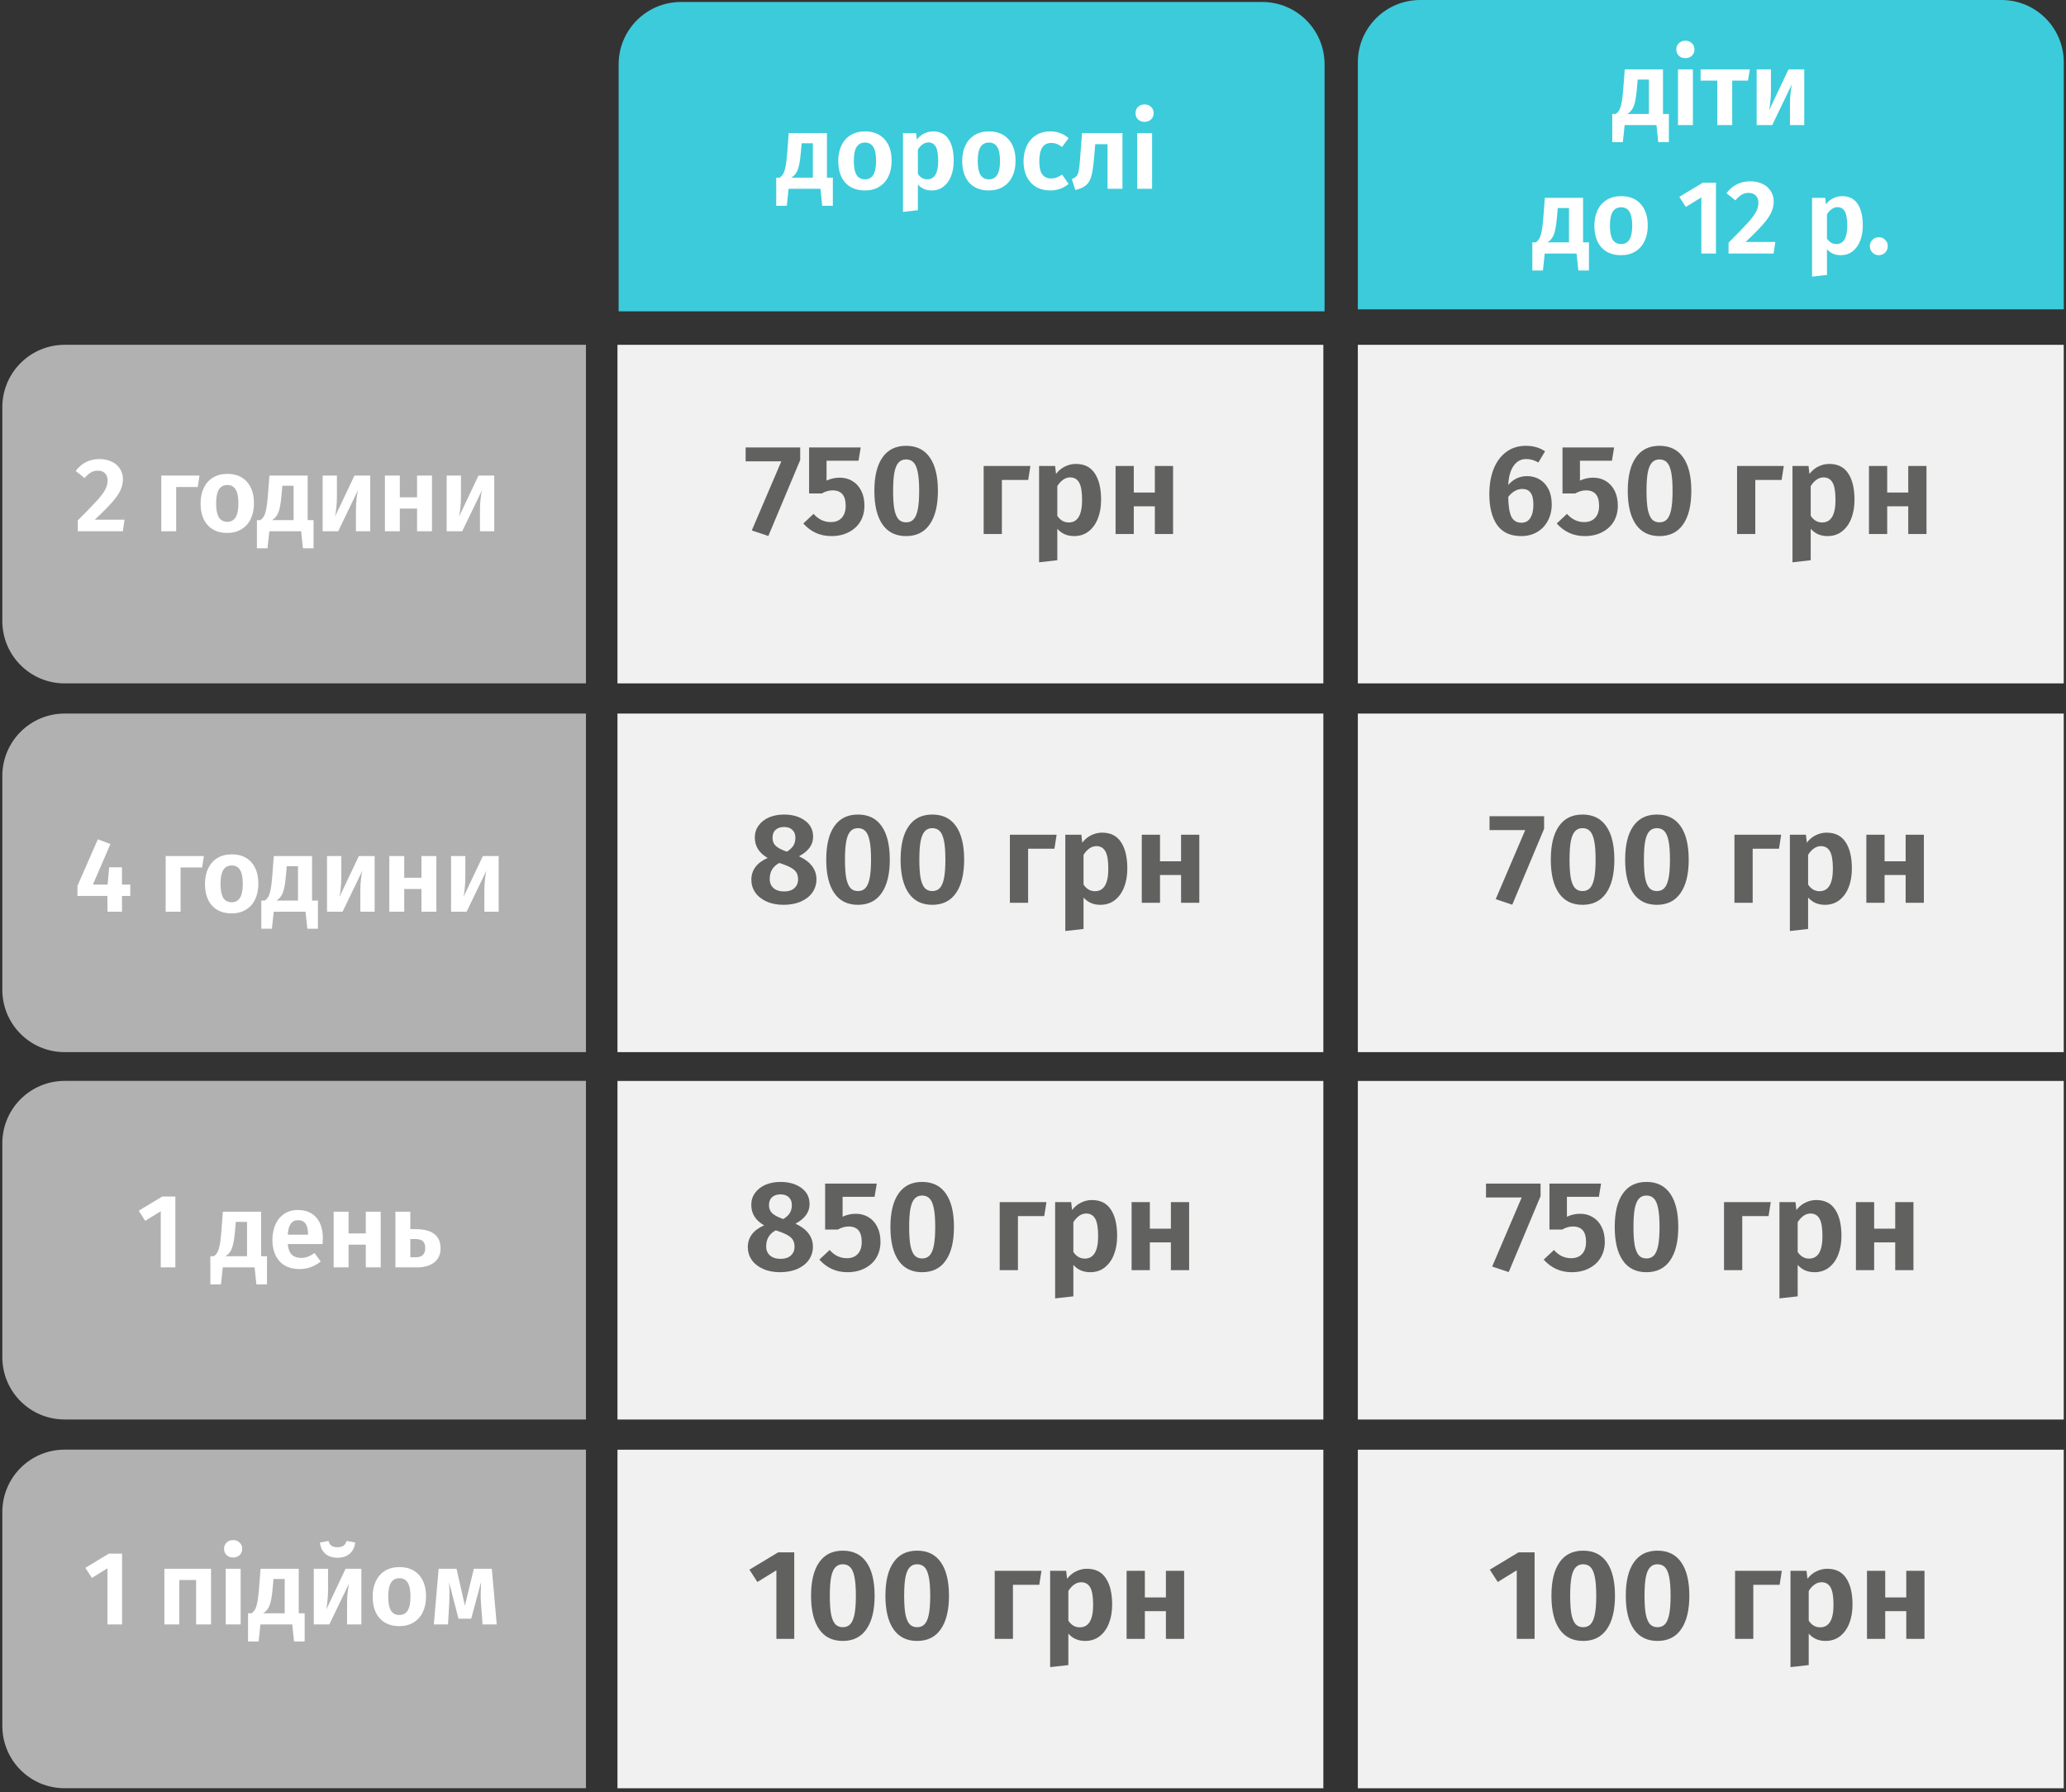 <?xml version="1.0" encoding="UTF-8"?> <svg xmlns="http://www.w3.org/2000/svg" width="354" height="307" viewBox="0 0 354 307" fill="none"><rect x="0" y="0" width="354" height="307" fill="#333333" stroke="none"/><path d="M0.4 106.4V69.75C0.4 63.85 5.18 59.07 11.08 59.07H100.4V117.07H11.07C5.18 117.07 0.4 112.29 0.4 106.4Z" fill="#B1B1B1"></path><path d="M0.4 169.57V132.92C0.4 127.02 5.18 122.24 11.08 122.24H100.4V180.24H11.07C5.18 180.24 0.4 175.46 0.4 169.57Z" fill="#B1B1B1"></path><path d="M226.95 53.34H106V11.02C106 5.12 110.78 0.34 116.68 0.34H216.28C222.18 0.34 226.96 5.12 226.96 11.02V53.34H226.95Z" fill="#3CCBDA"></path><path d="M226.75 59.07H105.8V117.07H226.75V59.07Z" fill="#F1F1F1"></path><path d="M226.75 122.24H105.8V180.24H226.75V122.24Z" fill="#F1F1F1"></path><path d="M17.016 78.643C17.856 78.643 18.582 78.799 19.194 79.111C19.806 79.411 20.268 79.825 20.58 80.353C20.904 80.869 21.066 81.445 21.066 82.081C21.066 82.741 20.922 83.377 20.634 83.989C20.358 84.601 19.878 85.291 19.194 86.059C18.522 86.827 17.538 87.817 16.242 89.029H21.336L21.048 91.009H13.326V89.155C14.838 87.643 15.93 86.515 16.602 85.771C17.274 85.027 17.748 84.397 18.024 83.881C18.3 83.365 18.438 82.837 18.438 82.297C18.438 81.781 18.288 81.373 17.988 81.073C17.688 80.773 17.286 80.623 16.782 80.623C16.338 80.623 15.942 80.725 15.594 80.929C15.246 81.121 14.88 81.445 14.496 81.901L12.966 80.677C13.998 79.321 15.348 78.643 17.016 78.643ZM30.189 91.009H27.633V81.469H34.185L33.879 83.431H30.189V91.009ZM38.959 81.181C40.388 81.181 41.504 81.631 42.307 82.531C43.111 83.419 43.514 84.655 43.514 86.239C43.514 87.247 43.328 88.135 42.956 88.903C42.596 89.659 42.068 90.247 41.371 90.667C40.688 91.087 39.877 91.297 38.941 91.297C37.514 91.297 36.392 90.853 35.575 89.965C34.772 89.065 34.37 87.823 34.37 86.239C34.37 85.231 34.55 84.349 34.91 83.593C35.282 82.825 35.809 82.231 36.493 81.811C37.19 81.391 38.011 81.181 38.959 81.181ZM38.959 83.089C38.312 83.089 37.825 83.347 37.502 83.863C37.19 84.367 37.033 85.159 37.033 86.239C37.033 87.319 37.19 88.117 37.502 88.633C37.825 89.137 38.306 89.389 38.941 89.389C39.578 89.389 40.051 89.137 40.364 88.633C40.688 88.117 40.849 87.319 40.849 86.239C40.849 85.159 40.694 84.367 40.382 83.863C40.069 83.347 39.596 83.089 38.959 83.089ZM53.724 89.101V93.925H51.906L51.599 91.009H46.145L45.84 93.925H44.022V89.101H44.633C44.861 88.933 45.047 88.729 45.191 88.489C45.347 88.249 45.486 87.841 45.605 87.265C45.725 86.689 45.828 85.861 45.911 84.781L46.163 81.469H52.715V89.101H53.724ZM50.303 83.215H48.377L48.27 84.529C48.185 85.537 48.078 86.335 47.946 86.923C47.825 87.499 47.657 87.955 47.441 88.291C47.237 88.615 46.956 88.885 46.596 89.101H50.303V83.215ZM63.437 91.009H60.989V87.391C60.989 86.707 61.025 86.059 61.097 85.447C61.169 84.835 61.247 84.349 61.331 83.989L57.947 91.009H55.283V81.469H57.731V85.123C57.731 85.771 57.695 86.413 57.623 87.049C57.563 87.673 57.491 88.153 57.407 88.489L60.737 81.469H63.437V91.009ZM71.461 91.009V87.121H68.509V91.009H65.953V81.469H68.509V85.195H71.461V81.469H74.017V91.009H71.461ZM84.689 91.009H82.241V87.391C82.241 86.707 82.277 86.059 82.349 85.447C82.421 84.835 82.499 84.349 82.583 83.989L79.199 91.009H76.535V81.469H78.983V85.123C78.983 85.771 78.947 86.413 78.875 87.049C78.815 87.673 78.743 88.153 78.659 88.489L81.989 81.469H84.689V91.009Z" fill="white"></path><path d="M22.324 151.542V153.486H20.902V156.186H18.418L18.4 153.486H13.27V151.758L16.762 143.784L18.922 144.594L15.916 151.542H18.436L18.706 148.572H20.902V151.542H22.324ZM30.942 156.186H28.386V146.646H34.938L34.632 148.608H30.942V156.186ZM39.713 146.358C41.141 146.358 42.257 146.808 43.061 147.708C43.865 148.596 44.267 149.832 44.267 151.416C44.267 152.424 44.081 153.312 43.709 154.08C43.349 154.836 42.821 155.424 42.125 155.844C41.441 156.264 40.631 156.474 39.695 156.474C38.267 156.474 37.145 156.03 36.329 155.142C35.525 154.242 35.123 153 35.123 151.416C35.123 150.408 35.303 149.526 35.663 148.77C36.035 148.002 36.563 147.408 37.247 146.988C37.943 146.568 38.765 146.358 39.713 146.358ZM39.713 148.266C39.065 148.266 38.579 148.524 38.255 149.04C37.943 149.544 37.787 150.336 37.787 151.416C37.787 152.496 37.943 153.294 38.255 153.81C38.579 154.314 39.059 154.566 39.695 154.566C40.331 154.566 40.805 154.314 41.117 153.81C41.441 153.294 41.603 152.496 41.603 151.416C41.603 150.336 41.447 149.544 41.135 149.04C40.823 148.524 40.349 148.266 39.713 148.266ZM54.477 154.278V159.102H52.658L52.352 156.186H46.898L46.593 159.102H44.775V154.278H45.386C45.614 154.11 45.8 153.906 45.944 153.666C46.1 153.426 46.239 153.018 46.358 152.442C46.478 151.866 46.581 151.038 46.664 149.958L46.916 146.646H53.468V154.278H54.477ZM51.056 148.392H49.13L49.023 149.706C48.938 150.714 48.831 151.512 48.699 152.1C48.578 152.676 48.41 153.132 48.194 153.468C47.99 153.792 47.709 154.062 47.349 154.278H51.056V148.392ZM64.191 156.186H61.742V152.568C61.742 151.884 61.779 151.236 61.85 150.624C61.922 150.012 62.001 149.526 62.084 149.166L58.7 156.186H56.036V146.646H58.484V150.3C58.484 150.948 58.449 151.59 58.377 152.226C58.316 152.85 58.245 153.33 58.16 153.666L61.49 146.646H64.191V156.186ZM72.214 156.186V152.298H69.262V156.186H66.706V146.646H69.262V150.372H72.214V146.646H74.77V156.186H72.214ZM85.442 156.186H82.994V152.568C82.994 151.884 83.03 151.236 83.102 150.624C83.174 150.012 83.252 149.526 83.336 149.166L79.952 156.186H77.288V146.646H79.736V150.3C79.736 150.948 79.7 151.59 79.628 152.226C79.568 152.85 79.496 153.33 79.412 153.666L82.742 146.646H85.442V156.186Z" fill="white"></path><path d="M142.702 30.432V35.256H140.884L140.578 32.34H135.124L134.818 35.256H133V30.432H133.612C133.84 30.264 134.026 30.06 134.17 29.82C134.326 29.58 134.464 29.172 134.584 28.596C134.704 28.02 134.806 27.192 134.89 26.112L135.142 22.8H141.694V30.432H142.702ZM139.282 24.546H137.356L137.248 25.86C137.164 26.868 137.056 27.666 136.924 28.254C136.804 28.83 136.636 29.286 136.42 29.622C136.216 29.946 135.934 30.216 135.574 30.432H139.282V24.546ZM148.223 22.512C149.651 22.512 150.767 22.962 151.571 23.862C152.375 24.75 152.777 25.986 152.777 27.57C152.777 28.578 152.591 29.466 152.219 30.234C151.859 30.99 151.331 31.578 150.635 31.998C149.951 32.418 149.141 32.628 148.205 32.628C146.777 32.628 145.655 32.184 144.839 31.296C144.035 30.396 143.633 29.154 143.633 27.57C143.633 26.562 143.813 25.68 144.173 24.924C144.545 24.156 145.073 23.562 145.757 23.142C146.453 22.722 147.275 22.512 148.223 22.512ZM148.223 24.42C147.575 24.42 147.089 24.678 146.765 25.194C146.453 25.698 146.297 26.49 146.297 27.57C146.297 28.65 146.453 29.448 146.765 29.964C147.089 30.468 147.569 30.72 148.205 30.72C148.841 30.72 149.315 30.468 149.627 29.964C149.951 29.448 150.113 28.65 150.113 27.57C150.113 26.49 149.957 25.698 149.645 25.194C149.333 24.678 148.859 24.42 148.223 24.42ZM159.869 22.512C161.069 22.512 161.957 22.956 162.533 23.844C163.121 24.72 163.415 25.956 163.415 27.552C163.415 28.524 163.265 29.394 162.965 30.162C162.665 30.93 162.227 31.536 161.651 31.98C161.087 32.412 160.415 32.628 159.635 32.628C158.663 32.628 157.877 32.286 157.277 31.602V36.012L154.721 36.3V22.8H156.971L157.097 23.916C157.457 23.448 157.877 23.1 158.357 22.872C158.849 22.632 159.353 22.512 159.869 22.512ZM158.879 30.72C160.127 30.72 160.751 29.67 160.751 27.57C160.751 26.418 160.613 25.602 160.337 25.122C160.061 24.642 159.641 24.402 159.077 24.402C158.717 24.402 158.381 24.516 158.069 24.744C157.769 24.96 157.505 25.254 157.277 25.626V29.784C157.685 30.408 158.219 30.72 158.879 30.72ZM169.458 22.512C170.886 22.512 172.002 22.962 172.806 23.862C173.61 24.75 174.012 25.986 174.012 27.57C174.012 28.578 173.826 29.466 173.454 30.234C173.094 30.99 172.566 31.578 171.87 31.998C171.186 32.418 170.376 32.628 169.44 32.628C168.012 32.628 166.89 32.184 166.074 31.296C165.27 30.396 164.868 29.154 164.868 27.57C164.868 26.562 165.048 25.68 165.408 24.924C165.78 24.156 166.308 23.562 166.992 23.142C167.688 22.722 168.51 22.512 169.458 22.512ZM169.458 24.42C168.81 24.42 168.324 24.678 168 25.194C167.688 25.698 167.532 26.49 167.532 27.57C167.532 28.65 167.688 29.448 168 29.964C168.324 30.468 168.804 30.72 169.44 30.72C170.076 30.72 170.55 30.468 170.862 29.964C171.186 29.448 171.348 28.65 171.348 27.57C171.348 26.49 171.192 25.698 170.88 25.194C170.568 24.678 170.094 24.42 169.458 24.42ZM179.933 22.512C180.569 22.512 181.139 22.608 181.643 22.8C182.159 22.98 182.645 23.268 183.101 23.664L181.985 25.176C181.673 24.936 181.367 24.762 181.067 24.654C180.779 24.546 180.461 24.492 180.113 24.492C178.757 24.492 178.079 25.536 178.079 27.624C178.079 28.68 178.253 29.436 178.601 29.892C178.949 30.348 179.447 30.576 180.095 30.576C180.431 30.576 180.737 30.528 181.013 30.432C181.289 30.324 181.613 30.15 181.985 29.91L183.101 31.512C182.189 32.256 181.145 32.628 179.969 32.628C179.033 32.628 178.217 32.424 177.521 32.016C176.837 31.608 176.309 31.032 175.937 30.288C175.565 29.532 175.379 28.65 175.379 27.642C175.379 26.634 175.565 25.746 175.937 24.978C176.309 24.198 176.837 23.592 177.521 23.16C178.217 22.728 179.021 22.512 179.933 22.512ZM192.327 22.8V32.34H189.771V24.708H187.665L187.467 27.03C187.347 28.398 187.197 29.424 187.017 30.108C186.849 30.78 186.555 31.308 186.135 31.692C185.727 32.064 185.103 32.352 184.263 32.556L183.651 30.684C184.047 30.516 184.329 30.33 184.497 30.126C184.665 29.91 184.785 29.58 184.857 29.136C184.941 28.692 185.019 27.936 185.091 26.868L185.397 22.8H192.327ZM197.408 22.8V32.34H194.852V22.8H197.408ZM196.112 17.886C196.568 17.886 196.94 18.03 197.228 18.318C197.528 18.594 197.678 18.948 197.678 19.38C197.678 19.812 197.528 20.172 197.228 20.46C196.94 20.736 196.568 20.874 196.112 20.874C195.656 20.874 195.284 20.736 194.996 20.46C194.708 20.172 194.564 19.812 194.564 19.38C194.564 18.948 194.708 18.594 194.996 18.318C195.284 18.03 195.656 17.886 196.112 17.886Z" fill="white"></path><path d="M137.111 76.657V78.814L131.655 91.816L128.817 90.87L133.877 79.034H127.761V76.657H137.111ZM147.104 78.924H141.626V82.334C142.345 81.996 143.093 81.828 143.87 81.828C144.691 81.828 145.417 82.018 146.048 82.4C146.693 82.781 147.199 83.338 147.566 84.072C147.933 84.79 148.116 85.641 148.116 86.624C148.116 87.65 147.881 88.559 147.412 89.352C146.943 90.129 146.275 90.737 145.41 91.177C144.559 91.618 143.569 91.838 142.44 91.838C140.533 91.838 138.935 91.119 137.644 89.681L139.404 88.031C140.225 88.97 141.208 89.439 142.352 89.439C143.159 89.439 143.782 89.198 144.222 88.713C144.677 88.23 144.904 87.533 144.904 86.624C144.904 84.878 144.156 84.005 142.66 84.005C142.337 84.005 142.029 84.049 141.736 84.138C141.457 84.211 141.149 84.343 140.812 84.534H138.634V76.657H147.478L147.104 78.924ZM155.252 76.371C157.041 76.371 158.398 77.039 159.322 78.374C160.246 79.694 160.708 81.6 160.708 84.094C160.708 86.587 160.238 88.501 159.3 89.835C158.376 91.17 157.026 91.838 155.252 91.838C153.477 91.838 152.128 91.17 151.204 89.835C150.28 88.501 149.818 86.587 149.818 84.094C149.818 81.6 150.28 79.694 151.204 78.374C152.128 77.039 153.477 76.371 155.252 76.371ZM155.252 78.704C154.724 78.704 154.298 78.879 153.976 79.231C153.653 79.569 153.411 80.133 153.25 80.925C153.103 81.703 153.03 82.759 153.03 84.094C153.03 85.428 153.103 86.492 153.25 87.284C153.411 88.061 153.653 88.626 153.976 88.978C154.298 89.315 154.724 89.484 155.252 89.484C155.78 89.484 156.205 89.315 156.528 88.978C156.85 88.64 157.092 88.083 157.254 87.305C157.415 86.513 157.496 85.443 157.496 84.094C157.496 82.73 157.415 81.659 157.254 80.882C157.092 80.09 156.85 79.532 156.528 79.21C156.205 78.872 155.78 78.704 155.252 78.704ZM171.669 91.486H168.545V79.826H176.553L176.179 82.224H171.669V91.486ZM184.333 79.474C185.8 79.474 186.885 80.016 187.589 81.102C188.308 82.172 188.667 83.683 188.667 85.633C188.667 86.822 188.484 87.885 188.117 88.823C187.75 89.762 187.215 90.503 186.511 91.046C185.822 91.573 185 91.838 184.047 91.838C182.859 91.838 181.898 91.419 181.165 90.584V95.974L178.041 96.326V79.826H180.791L180.945 81.189C181.385 80.618 181.898 80.192 182.485 79.913C183.086 79.62 183.702 79.474 184.333 79.474ZM183.123 89.505C184.648 89.505 185.411 88.222 185.411 85.656C185.411 84.248 185.242 83.25 184.905 82.663C184.568 82.077 184.054 81.784 183.365 81.784C182.925 81.784 182.514 81.923 182.133 82.201C181.766 82.466 181.444 82.825 181.165 83.279V88.362C181.664 89.124 182.316 89.505 183.123 89.505ZM197.878 91.486V86.734H194.27V91.486H191.146V79.826H194.27V84.379H197.878V79.826H201.002V91.486H197.878Z" fill="#616160"></path><path d="M136.903 146.689C137.915 147.159 138.663 147.723 139.147 148.383C139.645 149.029 139.895 149.784 139.895 150.649C139.895 151.456 139.667 152.197 139.213 152.871C138.758 153.531 138.105 154.052 137.255 154.433C136.404 154.815 135.407 155.005 134.263 155.005C133.148 155.005 132.173 154.815 131.337 154.433C130.501 154.052 129.855 153.539 129.401 152.893C128.961 152.233 128.741 151.507 128.741 150.715C128.741 149.043 129.672 147.797 131.535 146.975C130.068 146.139 129.335 144.973 129.335 143.477C129.335 142.685 129.555 141.996 129.995 141.409C130.435 140.808 131.029 140.346 131.777 140.023C132.539 139.701 133.39 139.539 134.329 139.539C135.766 139.539 136.954 139.877 137.893 140.551C138.846 141.226 139.323 142.157 139.323 143.345C139.323 144.724 138.516 145.839 136.903 146.689ZM134.351 141.673C133.735 141.673 133.251 141.835 132.899 142.157C132.547 142.465 132.371 142.92 132.371 143.521C132.371 144.064 132.532 144.504 132.855 144.841C133.177 145.164 133.691 145.465 134.395 145.743L134.835 145.897C135.363 145.56 135.737 145.208 135.957 144.841C136.177 144.46 136.287 144.013 136.287 143.499C136.287 142.942 136.118 142.502 135.781 142.179C135.443 141.842 134.967 141.673 134.351 141.673ZM134.351 152.717C135.113 152.717 135.7 152.527 136.111 152.145C136.536 151.764 136.749 151.258 136.749 150.627C136.749 149.997 136.565 149.498 136.199 149.131C135.832 148.765 135.179 148.413 134.241 148.075L133.537 147.833C132.437 148.405 131.887 149.322 131.887 150.583C131.887 151.243 132.107 151.764 132.547 152.145C132.987 152.527 133.588 152.717 134.351 152.717ZM147.005 139.539C148.795 139.539 150.151 140.207 151.075 141.541C151.999 142.861 152.461 144.768 152.461 147.261C152.461 149.755 151.992 151.669 151.053 153.003C150.129 154.338 148.78 155.005 147.005 155.005C145.231 155.005 143.881 154.338 142.957 153.003C142.033 151.669 141.571 149.755 141.571 147.261C141.571 144.768 142.033 142.861 142.957 141.541C143.881 140.207 145.231 139.539 147.005 139.539ZM147.005 141.871C146.477 141.871 146.052 142.047 145.729 142.399C145.407 142.737 145.165 143.301 145.003 144.093C144.857 144.871 144.783 145.927 144.783 147.261C144.783 148.596 144.857 149.659 145.003 150.451C145.165 151.229 145.407 151.793 145.729 152.145C146.052 152.483 146.477 152.651 147.005 152.651C147.533 152.651 147.959 152.483 148.281 152.145C148.604 151.808 148.846 151.251 149.007 150.473C149.169 149.681 149.249 148.611 149.249 147.261C149.249 145.897 149.169 144.827 149.007 144.049C148.846 143.257 148.604 142.7 148.281 142.377C147.959 142.04 147.533 141.871 147.005 141.871ZM159.746 139.539C161.535 139.539 162.892 140.207 163.816 141.541C164.74 142.861 165.202 144.768 165.202 147.261C165.202 149.755 164.732 151.669 163.794 153.003C162.87 154.338 161.52 155.005 159.746 155.005C157.971 155.005 156.622 154.338 155.698 153.003C154.774 151.669 154.312 149.755 154.312 147.261C154.312 144.768 154.774 142.861 155.698 141.541C156.622 140.207 157.971 139.539 159.746 139.539ZM159.746 141.871C159.218 141.871 158.792 142.047 158.47 142.399C158.147 142.737 157.905 143.301 157.744 144.093C157.597 144.871 157.524 145.927 157.524 147.261C157.524 148.596 157.597 149.659 157.744 150.451C157.905 151.229 158.147 151.793 158.47 152.145C158.792 152.483 159.218 152.651 159.746 152.651C160.274 152.651 160.699 152.483 161.022 152.145C161.344 151.808 161.586 151.251 161.748 150.473C161.909 149.681 161.99 148.611 161.99 147.261C161.99 145.897 161.909 144.827 161.748 144.049C161.586 143.257 161.344 142.7 161.022 142.377C160.699 142.04 160.274 141.871 159.746 141.871ZM176.163 154.653H173.039V142.993H181.047L180.673 145.391H176.163V154.653ZM188.827 142.641C190.294 142.641 191.379 143.184 192.083 144.269C192.802 145.34 193.161 146.851 193.161 148.801C193.161 149.989 192.978 151.053 192.611 151.991C192.244 152.93 191.709 153.671 191.005 154.213C190.316 154.741 189.494 155.005 188.541 155.005C187.353 155.005 186.392 154.587 185.659 153.751V159.141L182.535 159.493V142.993H185.285L185.439 144.357C185.879 143.785 186.392 143.36 186.979 143.081C187.58 142.788 188.196 142.641 188.827 142.641ZM187.617 152.673C189.142 152.673 189.905 151.39 189.905 148.823C189.905 147.415 189.736 146.418 189.399 145.831C189.062 145.245 188.548 144.951 187.859 144.951C187.419 144.951 187.008 145.091 186.627 145.369C186.26 145.633 185.938 145.993 185.659 146.447V151.529C186.158 152.292 186.81 152.673 187.617 152.673ZM202.372 154.653V149.901H198.764V154.653H195.64V142.993H198.764V147.547H202.372V142.993H205.496V154.653H202.372Z" fill="#616160"></path><path d="M353.6 53H232.66V10.68C232.66 4.78 237.44 0 243.34 0H342.94C348.84 0 353.62 4.78 353.62 10.68V53H353.6Z" fill="#3CCBDA"></path><path d="M353.61 59.07H232.66V117.07H353.61V59.07Z" fill="#F1F1F1"></path><path d="M353.61 122.24H232.66V180.24H353.61V122.24Z" fill="#F1F1F1"></path><path d="M285.954 19.521V24.345H284.136L283.83 21.429H278.376L278.07 24.345H276.252V19.521H276.864C277.092 19.353 277.278 19.149 277.422 18.909C277.578 18.669 277.716 18.261 277.836 17.685C277.956 17.109 278.058 16.281 278.142 15.201L278.394 11.889H284.946V19.521H285.954ZM282.534 13.635H280.608L280.5 14.949C280.416 15.957 280.308 16.755 280.176 17.343C280.056 17.919 279.888 18.375 279.672 18.711C279.468 19.035 279.186 19.305 278.826 19.521H282.534V13.635ZM290.07 11.889V21.429H287.514V11.889H290.07ZM288.774 6.975C289.23 6.975 289.602 7.119 289.89 7.407C290.19 7.683 290.34 8.037 290.34 8.469C290.34 8.901 290.19 9.261 289.89 9.549C289.602 9.825 289.23 9.963 288.774 9.963C288.318 9.963 287.946 9.825 287.658 9.549C287.37 9.261 287.226 8.901 287.226 8.469C287.226 8.037 287.37 7.683 287.658 7.407C287.946 7.119 288.318 6.975 288.774 6.975ZM299.83 11.889L299.506 13.815H296.806V21.429H294.25V13.815H291.388V11.889H299.83ZM309.15 21.429H306.702V17.811C306.702 17.127 306.738 16.479 306.81 15.867C306.882 15.255 306.96 14.769 307.044 14.409L303.66 21.429H300.996V11.889H303.444V15.543C303.444 16.191 303.408 16.833 303.336 17.469C303.276 18.093 303.204 18.573 303.12 18.909L306.45 11.889H309.15V21.429ZM272.26 41.521V46.345H270.442L270.136 43.429H264.682L264.376 46.345H262.558V41.521H263.17C263.398 41.353 263.584 41.149 263.728 40.909C263.884 40.669 264.022 40.261 264.142 39.685C264.262 39.109 264.364 38.281 264.448 37.201L264.7 33.889H271.252V41.521H272.26ZM268.84 35.635H266.914L266.806 36.949C266.722 37.957 266.614 38.755 266.482 39.343C266.362 39.919 266.194 40.375 265.978 40.711C265.774 41.035 265.492 41.305 265.132 41.521H268.84V35.635ZM277.781 33.601C279.209 33.601 280.325 34.051 281.129 34.951C281.933 35.839 282.335 37.075 282.335 38.659C282.335 39.667 282.149 40.555 281.777 41.323C281.417 42.079 280.889 42.667 280.193 43.087C279.509 43.507 278.699 43.717 277.763 43.717C276.335 43.717 275.213 43.273 274.397 42.385C273.593 41.485 273.191 40.243 273.191 38.659C273.191 37.651 273.371 36.769 273.731 36.013C274.103 35.245 274.631 34.651 275.315 34.231C276.011 33.811 276.833 33.601 277.781 33.601ZM277.781 35.509C277.133 35.509 276.647 35.767 276.323 36.283C276.011 36.787 275.855 37.579 275.855 38.659C275.855 39.739 276.011 40.537 276.323 41.053C276.647 41.557 277.127 41.809 277.763 41.809C278.399 41.809 278.873 41.557 279.185 41.053C279.509 40.537 279.671 39.739 279.671 38.659C279.671 37.579 279.515 36.787 279.203 36.283C278.891 35.767 278.417 35.509 277.781 35.509ZM294.02 31.297V43.429H291.518V33.817L288.854 35.455L287.738 33.727L291.77 31.297H294.02ZM299.871 31.063C300.711 31.063 301.437 31.219 302.049 31.531C302.661 31.831 303.123 32.245 303.435 32.773C303.759 33.289 303.921 33.865 303.921 34.501C303.921 35.161 303.777 35.797 303.489 36.409C303.213 37.021 302.733 37.711 302.049 38.479C301.377 39.247 300.393 40.237 299.097 41.449H304.191L303.903 43.429H296.181V41.575C297.693 40.063 298.785 38.935 299.457 38.191C300.129 37.447 300.603 36.817 300.879 36.301C301.155 35.785 301.293 35.257 301.293 34.717C301.293 34.201 301.143 33.793 300.843 33.493C300.543 33.193 300.141 33.043 299.637 33.043C299.193 33.043 298.797 33.145 298.449 33.349C298.101 33.541 297.735 33.865 297.351 34.321L295.821 33.097C296.853 31.741 298.203 31.063 299.871 31.063ZM315.636 33.601C316.836 33.601 317.724 34.045 318.3 34.933C318.888 35.809 319.182 37.045 319.182 38.641C319.182 39.613 319.032 40.483 318.732 41.251C318.432 42.019 317.994 42.625 317.418 43.069C316.854 43.501 316.182 43.717 315.402 43.717C314.43 43.717 313.644 43.375 313.044 42.691V47.101L310.488 47.389V33.889H312.738L312.864 35.005C313.224 34.537 313.644 34.189 314.124 33.961C314.616 33.721 315.12 33.601 315.636 33.601ZM314.646 41.809C315.894 41.809 316.518 40.759 316.518 38.659C316.518 37.507 316.38 36.691 316.104 36.211C315.828 35.731 315.408 35.491 314.844 35.491C314.484 35.491 314.148 35.605 313.836 35.833C313.536 36.049 313.272 36.343 313.044 36.715V40.873C313.452 41.497 313.986 41.809 314.646 41.809ZM321.917 40.639C322.349 40.639 322.715 40.789 323.015 41.089C323.315 41.389 323.465 41.749 323.465 42.169C323.465 42.589 323.315 42.955 323.015 43.267C322.715 43.567 322.349 43.717 321.917 43.717C321.497 43.717 321.137 43.567 320.837 43.267C320.537 42.955 320.387 42.589 320.387 42.169C320.387 41.749 320.537 41.389 320.837 41.089C321.137 40.789 321.497 40.639 321.917 40.639Z" fill="white"></path><path d="M261.659 81.564C262.466 81.564 263.185 81.754 263.815 82.135C264.461 82.517 264.967 83.074 265.333 83.808C265.7 84.526 265.883 85.399 265.883 86.425C265.883 87.452 265.663 88.376 265.223 89.198C264.798 90.019 264.189 90.664 263.397 91.133C262.605 91.603 261.696 91.838 260.669 91.838C258.807 91.838 257.428 91.207 256.533 89.945C255.639 88.669 255.191 86.909 255.191 84.665C255.191 83.008 255.441 81.556 255.939 80.309C256.453 79.048 257.179 78.08 258.117 77.406C259.056 76.716 260.163 76.371 261.439 76.371C262.715 76.371 263.815 76.687 264.739 77.317L263.595 79.231C262.921 78.835 262.224 78.638 261.505 78.638C260.611 78.638 259.892 79.026 259.349 79.803C258.807 80.581 258.499 81.674 258.425 83.082C259.305 82.07 260.383 81.564 261.659 81.564ZM260.691 89.549C261.366 89.549 261.872 89.278 262.209 88.736C262.561 88.193 262.737 87.438 262.737 86.469C262.737 85.501 262.576 84.812 262.253 84.401C261.945 83.976 261.476 83.763 260.845 83.763C259.951 83.763 259.144 84.218 258.425 85.127C258.455 86.712 258.638 87.848 258.975 88.537C259.327 89.212 259.899 89.549 260.691 89.549ZM276.197 78.924H270.719V82.334C271.437 81.996 272.185 81.828 272.963 81.828C273.784 81.828 274.51 82.018 275.141 82.4C275.786 82.781 276.292 83.338 276.659 84.072C277.025 84.79 277.209 85.641 277.209 86.624C277.209 87.65 276.974 88.559 276.505 89.352C276.035 90.129 275.368 90.737 274.503 91.177C273.652 91.618 272.662 91.838 271.533 91.838C269.626 91.838 268.027 91.119 266.737 89.681L268.497 88.031C269.318 88.97 270.301 89.439 271.445 89.439C272.251 89.439 272.875 89.198 273.315 88.713C273.769 88.23 273.997 87.533 273.997 86.624C273.997 84.878 273.249 84.005 271.753 84.005C271.43 84.005 271.122 84.049 270.829 84.138C270.55 84.211 270.242 84.343 269.905 84.534H267.727V76.657H276.571L276.197 78.924ZM284.344 76.371C286.134 76.371 287.49 77.039 288.414 78.374C289.338 79.694 289.8 81.6 289.8 84.094C289.8 86.587 289.331 88.501 288.392 89.835C287.468 91.17 286.119 91.838 284.344 91.838C282.57 91.838 281.22 91.17 280.296 89.835C279.372 88.501 278.91 86.587 278.91 84.094C278.91 81.6 279.372 79.694 280.296 78.374C281.22 77.039 282.57 76.371 284.344 76.371ZM284.344 78.704C283.816 78.704 283.391 78.879 283.068 79.231C282.746 79.569 282.504 80.133 282.342 80.925C282.196 81.703 282.122 82.759 282.122 84.094C282.122 85.428 282.196 86.492 282.342 87.284C282.504 88.061 282.746 88.626 283.068 88.978C283.391 89.315 283.816 89.484 284.344 89.484C284.872 89.484 285.298 89.315 285.62 88.978C285.943 88.64 286.185 88.083 286.346 87.305C286.508 86.513 286.588 85.443 286.588 84.094C286.588 82.73 286.508 81.659 286.346 80.882C286.185 80.09 285.943 79.532 285.62 79.21C285.298 78.872 284.872 78.704 284.344 78.704ZM300.762 91.486H297.638V79.826H305.646L305.272 82.224H300.762V91.486ZM313.426 79.474C314.892 79.474 315.978 80.016 316.682 81.102C317.4 82.172 317.76 83.683 317.76 85.633C317.76 86.822 317.576 87.885 317.21 88.823C316.843 89.762 316.308 90.503 315.604 91.046C314.914 91.573 314.093 91.838 313.14 91.838C311.952 91.838 310.991 91.419 310.258 90.584V95.974L307.134 96.326V79.826H309.884L310.038 81.189C310.478 80.618 310.991 80.192 311.578 79.913C312.179 79.62 312.795 79.474 313.426 79.474ZM312.216 89.505C313.741 89.505 314.504 88.222 314.504 85.656C314.504 84.248 314.335 83.25 313.998 82.663C313.66 82.077 313.147 81.784 312.458 81.784C312.018 81.784 311.607 81.923 311.226 82.201C310.859 82.466 310.536 82.825 310.258 83.279V88.362C310.756 89.124 311.409 89.505 312.216 89.505ZM326.971 91.486V86.734H323.363V91.486H320.239V79.826H323.363V84.379H326.971V79.826H330.095V91.486H326.971Z" fill="#616160"></path><path d="M264.575 139.825V141.981L259.119 154.983L256.281 154.037L261.341 142.201H255.225V139.825H264.575ZM271.156 139.539C272.946 139.539 274.302 140.207 275.226 141.541C276.15 142.861 276.612 144.768 276.612 147.261C276.612 149.755 276.143 151.669 275.204 153.003C274.28 154.338 272.931 155.005 271.156 155.005C269.382 155.005 268.032 154.338 267.108 153.003C266.184 151.669 265.722 149.755 265.722 147.261C265.722 144.768 266.184 142.861 267.108 141.541C268.032 140.207 269.382 139.539 271.156 139.539ZM271.156 141.871C270.628 141.871 270.203 142.047 269.88 142.399C269.558 142.737 269.316 143.301 269.154 144.093C269.008 144.871 268.934 145.927 268.934 147.261C268.934 148.596 269.008 149.659 269.154 150.451C269.316 151.229 269.558 151.793 269.88 152.145C270.203 152.483 270.628 152.651 271.156 152.651C271.684 152.651 272.11 152.483 272.432 152.145C272.755 151.808 272.997 151.251 273.158 150.473C273.32 149.681 273.4 148.611 273.4 147.261C273.4 145.897 273.32 144.827 273.158 144.049C272.997 143.257 272.755 142.7 272.432 142.377C272.11 142.04 271.684 141.871 271.156 141.871ZM283.897 139.539C285.686 139.539 287.043 140.207 287.967 141.541C288.891 142.861 289.353 144.768 289.353 147.261C289.353 149.755 288.883 151.669 287.945 153.003C287.021 154.338 285.671 155.005 283.897 155.005C282.122 155.005 280.773 154.338 279.849 153.003C278.925 151.669 278.463 149.755 278.463 147.261C278.463 144.768 278.925 142.861 279.849 141.541C280.773 140.207 282.122 139.539 283.897 139.539ZM283.897 141.871C283.369 141.871 282.943 142.047 282.621 142.399C282.298 142.737 282.056 143.301 281.895 144.093C281.748 144.871 281.675 145.927 281.675 147.261C281.675 148.596 281.748 149.659 281.895 150.451C282.056 151.229 282.298 151.793 282.621 152.145C282.943 152.483 283.369 152.651 283.897 152.651C284.425 152.651 284.85 152.483 285.173 152.145C285.495 151.808 285.737 151.251 285.899 150.473C286.06 149.681 286.141 148.611 286.141 147.261C286.141 145.897 286.06 144.827 285.899 144.049C285.737 143.257 285.495 142.7 285.173 142.377C284.85 142.04 284.425 141.871 283.897 141.871ZM300.314 154.653H297.19V142.993H305.198L304.824 145.391H300.314V154.653ZM312.978 142.641C314.445 142.641 315.53 143.184 316.234 144.269C316.953 145.34 317.312 146.851 317.312 148.801C317.312 149.989 317.129 151.053 316.762 151.991C316.395 152.93 315.86 153.671 315.156 154.213C314.467 154.741 313.645 155.005 312.692 155.005C311.504 155.005 310.543 154.587 309.81 153.751V159.141L306.686 159.493V142.993H309.436L309.59 144.357C310.03 143.785 310.543 143.36 311.13 143.081C311.731 142.788 312.347 142.641 312.978 142.641ZM311.768 152.673C313.293 152.673 314.056 151.39 314.056 148.823C314.056 147.415 313.887 146.418 313.55 145.831C313.213 145.245 312.699 144.951 312.01 144.951C311.57 144.951 311.159 145.091 310.778 145.369C310.411 145.633 310.089 145.993 309.81 146.447V151.529C310.309 152.292 310.961 152.673 311.768 152.673ZM326.523 154.653V149.901H322.915V154.653H319.791V142.993H322.915V147.547H326.523V142.993H329.647V154.653H326.523Z" fill="#616160"></path><path d="M0.4 232.5V195.85C0.4 189.95 5.18 185.17 11.08 185.17H100.4V243.17H11.07C5.18 243.18 0.4 238.4 0.4 232.5Z" fill="#B1B1B1"></path><path d="M0.4 295.67V259.02C0.4 253.12 5.18 248.34 11.08 248.34H100.4V306.34H11.07C5.18 306.35 0.4 301.57 0.4 295.67Z" fill="#B1B1B1"></path><path d="M226.75 185.18H105.8V243.18H226.75V185.18Z" fill="#F1F1F1"></path><path d="M226.75 248.35H105.8V306.35H226.75V248.35Z" fill="#F1F1F1"></path><path d="M30.047 204.982V217.114H27.546V207.502L24.881 209.14L23.765 207.412L27.797 204.982H30.047ZM45.747 215.206V220.03H43.929L43.623 217.114H38.169L37.863 220.03H36.045V215.206H36.657C36.885 215.038 37.071 214.834 37.215 214.594C37.371 214.354 37.509 213.946 37.629 213.37C37.749 212.794 37.851 211.966 37.935 210.886L38.187 207.574H44.739V215.206H45.747ZM42.327 209.32H40.401L40.293 210.634C40.209 211.642 40.101 212.44 39.969 213.028C39.849 213.604 39.681 214.06 39.465 214.396C39.261 214.72 38.979 214.99 38.619 215.206H42.327V209.32ZM55.318 212.128C55.318 212.248 55.3 212.578 55.264 213.118H49.306C49.39 213.982 49.624 214.594 50.008 214.954C50.392 215.314 50.914 215.494 51.574 215.494C51.982 215.494 52.366 215.428 52.726 215.296C53.086 215.164 53.476 214.954 53.896 214.666L54.958 216.106C53.89 216.97 52.684 217.402 51.34 217.402C49.84 217.402 48.688 216.952 47.884 216.052C47.08 215.152 46.678 213.934 46.678 212.398C46.678 211.426 46.846 210.556 47.182 209.788C47.53 209.008 48.028 208.396 48.676 207.952C49.336 207.508 50.116 207.286 51.016 207.286C52.372 207.286 53.428 207.712 54.184 208.564C54.94 209.416 55.318 210.604 55.318 212.128ZM52.78 211.408C52.78 209.824 52.21 209.032 51.07 209.032C50.542 209.032 50.128 209.23 49.828 209.626C49.54 210.01 49.366 210.64 49.306 211.516H52.78V211.408ZM62.676 217.114V213.226H59.724V217.114H57.168V207.574H59.724V211.3H62.676V207.574H65.232V217.114H62.676ZM71.116 210.562C72.628 210.562 73.732 210.844 74.428 211.408C75.136 211.96 75.49 212.77 75.49 213.838C75.49 214.906 75.118 215.722 74.374 216.286C73.642 216.838 72.688 217.114 71.512 217.114H67.75V207.574H70.306V210.562H71.116ZM71.26 215.386C72.328 215.386 72.862 214.858 72.862 213.802C72.862 213.274 72.73 212.884 72.466 212.632C72.202 212.38 71.746 212.254 71.098 212.254H70.306V215.386H71.26Z" fill="white"></path><path d="M20.911 266.154V278.286H18.409V268.674L15.745 270.312L14.629 268.584L18.661 266.154H20.911ZM33.604 278.286V270.672H30.724V278.286H28.168V268.746H36.16V278.286H33.604ZM41.236 268.746V278.286H38.68V268.746H41.236ZM39.94 263.832C40.396 263.832 40.768 263.976 41.056 264.264C41.356 264.54 41.506 264.894 41.506 265.326C41.506 265.758 41.356 266.118 41.056 266.406C40.768 266.682 40.396 266.82 39.94 266.82C39.484 266.82 39.112 266.682 38.824 266.406C38.536 266.118 38.392 265.758 38.392 265.326C38.392 264.894 38.536 264.54 38.824 264.264C39.112 263.976 39.484 263.832 39.94 263.832ZM52.202 276.378V281.202H50.384L50.078 278.286H44.624L44.318 281.202H42.5V276.378H43.112C43.34 276.21 43.526 276.006 43.67 275.766C43.826 275.526 43.964 275.118 44.084 274.542C44.204 273.966 44.306 273.138 44.39 272.058L44.642 268.746H51.194V276.378H52.202ZM48.782 270.492H46.856L46.748 271.806C46.664 272.814 46.556 273.612 46.424 274.2C46.304 274.776 46.136 275.232 45.92 275.568C45.716 275.892 45.434 276.162 45.074 276.378H48.782V270.492ZM61.916 278.286H59.468V274.668C59.468 273.984 59.504 273.336 59.576 272.724C59.648 272.112 59.726 271.626 59.81 271.266L56.426 278.286H53.762V268.746H56.21V272.4C56.21 273.048 56.174 273.69 56.102 274.326C56.042 274.95 55.97 275.43 55.886 275.766L59.216 268.746H61.916V278.286ZM57.83 266.856C56.954 266.856 56.252 266.622 55.724 266.154C55.196 265.674 54.896 265.038 54.824 264.246L56.282 263.976C56.39 264.36 56.564 264.636 56.804 264.804C57.056 264.972 57.398 265.056 57.83 265.056C58.25 265.056 58.586 264.972 58.838 264.804C59.09 264.636 59.276 264.36 59.396 263.976L60.854 264.246C60.782 265.038 60.476 265.674 59.936 266.154C59.408 266.622 58.706 266.856 57.83 266.856ZM68.446 268.458C69.874 268.458 70.99 268.908 71.794 269.808C72.598 270.696 73 271.932 73 273.516C73 274.524 72.814 275.412 72.442 276.18C72.082 276.936 71.554 277.524 70.858 277.944C70.174 278.364 69.364 278.574 68.428 278.574C67 278.574 65.878 278.13 65.062 277.242C64.258 276.342 63.856 275.1 63.856 273.516C63.856 272.508 64.036 271.626 64.396 270.87C64.768 270.102 65.296 269.508 65.98 269.088C66.676 268.668 67.498 268.458 68.446 268.458ZM68.446 270.366C67.798 270.366 67.312 270.624 66.988 271.14C66.676 271.644 66.52 272.436 66.52 273.516C66.52 274.596 66.676 275.394 66.988 275.91C67.312 276.414 67.792 276.666 68.428 276.666C69.064 276.666 69.538 276.414 69.85 275.91C70.174 275.394 70.336 274.596 70.336 273.516C70.336 272.436 70.18 271.644 69.868 271.14C69.556 270.624 69.082 270.366 68.446 270.366ZM85.114 278.286H82.684L82.414 274.614C82.378 274.086 82.36 273.582 82.36 273.102C82.36 272.766 82.384 272.07 82.432 271.014L80.74 277.296H78.562L76.942 271.032C76.99 271.656 77.014 272.334 77.014 273.066C77.014 273.414 77.002 273.924 76.978 274.596L76.762 278.286H74.332L75.16 268.746H78.22L79.66 275.064L81.19 268.746H84.268L85.114 278.286Z" fill="white"></path><path d="M136.297 209.626C137.309 210.095 138.057 210.66 138.541 211.32C139.04 211.965 139.289 212.721 139.289 213.586C139.289 214.393 139.062 215.133 138.607 215.808C138.153 216.468 137.5 216.989 136.649 217.37C135.799 217.751 134.801 217.942 133.657 217.942C132.543 217.942 131.567 217.751 130.731 217.37C129.895 216.989 129.25 216.475 128.795 215.83C128.355 215.17 128.135 214.444 128.135 213.652C128.135 211.98 129.067 210.733 130.929 209.912C129.463 209.076 128.729 207.91 128.729 206.414C128.729 205.622 128.949 204.933 129.389 204.346C129.829 203.745 130.423 203.283 131.171 202.96C131.934 202.637 132.785 202.476 133.723 202.476C135.161 202.476 136.349 202.813 137.287 203.488C138.241 204.163 138.717 205.094 138.717 206.282C138.717 207.661 137.911 208.775 136.297 209.626ZM133.745 204.61C133.129 204.61 132.645 204.771 132.293 205.094C131.941 205.402 131.765 205.857 131.765 206.458C131.765 207.001 131.927 207.441 132.249 207.778C132.572 208.101 133.085 208.401 133.789 208.68L134.229 208.834C134.757 208.497 135.131 208.145 135.351 207.778C135.571 207.397 135.681 206.949 135.681 206.436C135.681 205.879 135.513 205.439 135.175 205.116C134.838 204.779 134.361 204.61 133.745 204.61ZM133.745 215.654C134.508 215.654 135.095 215.463 135.505 215.082C135.931 214.701 136.143 214.195 136.143 213.564C136.143 212.933 135.96 212.435 135.593 212.068C135.227 211.701 134.574 211.349 133.635 211.012L132.931 210.77C131.831 211.342 131.281 212.259 131.281 213.52C131.281 214.18 131.501 214.701 131.941 215.082C132.381 215.463 132.983 215.654 133.745 215.654ZM149.854 205.028H144.376V208.438C145.095 208.101 145.843 207.932 146.62 207.932C147.441 207.932 148.167 208.123 148.798 208.504C149.443 208.885 149.949 209.443 150.316 210.176C150.683 210.895 150.866 211.745 150.866 212.728C150.866 213.755 150.631 214.664 150.162 215.456C149.693 216.233 149.025 216.842 148.16 217.282C147.309 217.722 146.319 217.942 145.19 217.942C143.283 217.942 141.685 217.223 140.394 215.786L142.154 214.136C142.975 215.075 143.958 215.544 145.102 215.544C145.909 215.544 146.532 215.302 146.972 214.818C147.427 214.334 147.654 213.637 147.654 212.728C147.654 210.983 146.906 210.11 145.41 210.11C145.087 210.11 144.779 210.154 144.486 210.242C144.207 210.315 143.899 210.447 143.562 210.638H141.384V202.762H150.228L149.854 205.028ZM158.002 202.476C159.791 202.476 161.148 203.143 162.072 204.478C162.996 205.798 163.458 207.705 163.458 210.198C163.458 212.691 162.988 214.605 162.05 215.94C161.126 217.275 159.776 217.942 158.002 217.942C156.227 217.942 154.878 217.275 153.954 215.94C153.03 214.605 152.568 212.691 152.568 210.198C152.568 207.705 153.03 205.798 153.954 204.478C154.878 203.143 156.227 202.476 158.002 202.476ZM158.002 204.808C157.474 204.808 157.048 204.984 156.726 205.336C156.403 205.673 156.161 206.238 156 207.03C155.853 207.807 155.78 208.863 155.78 210.198C155.78 211.533 155.853 212.596 156 213.388C156.161 214.165 156.403 214.73 156.726 215.082C157.048 215.419 157.474 215.588 158.002 215.588C158.53 215.588 158.955 215.419 159.278 215.082C159.6 214.745 159.842 214.187 160.004 213.41C160.165 212.618 160.246 211.547 160.246 210.198C160.246 208.834 160.165 207.763 160.004 206.986C159.842 206.194 159.6 205.637 159.278 205.314C158.955 204.977 158.53 204.808 158.002 204.808ZM174.419 217.59H171.295V205.93H179.303L178.929 208.328H174.419V217.59ZM187.083 205.578C188.55 205.578 189.635 206.121 190.339 207.206C191.058 208.277 191.417 209.787 191.417 211.738C191.417 212.926 191.234 213.989 190.867 214.928C190.5 215.867 189.965 216.607 189.261 217.15C188.572 217.678 187.75 217.942 186.797 217.942C185.609 217.942 184.648 217.524 183.915 216.688V222.078L180.791 222.43V205.93H183.541L183.695 207.294C184.135 206.722 184.648 206.297 185.235 206.018C185.836 205.725 186.452 205.578 187.083 205.578ZM185.873 215.61C187.398 215.61 188.161 214.327 188.161 211.76C188.161 210.352 187.992 209.355 187.655 208.768C187.318 208.181 186.804 207.888 186.115 207.888C185.675 207.888 185.264 208.027 184.883 208.306C184.516 208.57 184.194 208.929 183.915 209.384V214.466C184.414 215.229 185.066 215.61 185.873 215.61ZM200.628 217.59V212.838H197.02V217.59H193.896V205.93H197.02V210.484H200.628V205.93H203.752V217.59H200.628Z" fill="#616160"></path><path d="M136.089 265.93V280.758H133.031V269.01L129.775 271.012L128.411 268.9L133.339 265.93H136.089ZM144.406 265.644C146.195 265.644 147.552 266.311 148.476 267.646C149.4 268.966 149.862 270.872 149.862 273.366C149.862 275.859 149.392 277.773 148.454 279.108C147.53 280.442 146.18 281.11 144.406 281.11C142.631 281.11 141.282 280.442 140.358 279.108C139.434 277.773 138.972 275.859 138.972 273.366C138.972 270.872 139.434 268.966 140.358 267.646C141.282 266.311 142.631 265.644 144.406 265.644ZM144.406 267.976C143.878 267.976 143.452 268.152 143.13 268.504C142.807 268.841 142.565 269.406 142.404 270.198C142.257 270.975 142.184 272.031 142.184 273.366C142.184 274.7 142.257 275.764 142.404 276.556C142.565 277.333 142.807 277.898 143.13 278.25C143.452 278.587 143.878 278.756 144.406 278.756C144.934 278.756 145.359 278.587 145.682 278.25C146.004 277.912 146.246 277.355 146.408 276.578C146.569 275.786 146.65 274.715 146.65 273.366C146.65 272.002 146.569 270.931 146.408 270.154C146.246 269.362 146.004 268.804 145.682 268.482C145.359 268.144 144.934 267.976 144.406 267.976ZM157.146 265.644C158.935 265.644 160.292 266.311 161.216 267.646C162.14 268.966 162.602 270.872 162.602 273.366C162.602 275.859 162.133 277.773 161.194 279.108C160.27 280.442 158.921 281.11 157.146 281.11C155.371 281.11 154.022 280.442 153.098 279.108C152.174 277.773 151.712 275.859 151.712 273.366C151.712 270.872 152.174 268.966 153.098 267.646C154.022 266.311 155.371 265.644 157.146 265.644ZM157.146 267.976C156.618 267.976 156.193 268.152 155.87 268.504C155.547 268.841 155.305 269.406 155.144 270.198C154.997 270.975 154.924 272.031 154.924 273.366C154.924 274.7 154.997 275.764 155.144 276.556C155.305 277.333 155.547 277.898 155.87 278.25C156.193 278.587 156.618 278.756 157.146 278.756C157.674 278.756 158.099 278.587 158.422 278.25C158.745 277.912 158.987 277.355 159.148 276.578C159.309 275.786 159.39 274.715 159.39 273.366C159.39 272.002 159.309 270.931 159.148 270.154C158.987 269.362 158.745 268.804 158.422 268.482C158.099 268.144 157.674 267.976 157.146 267.976ZM173.563 280.758H170.439V269.098H178.447L178.073 271.496H173.563V280.758ZM186.227 268.746C187.694 268.746 188.779 269.288 189.483 270.374C190.202 271.444 190.561 272.955 190.561 274.906C190.561 276.094 190.378 277.157 190.011 278.096C189.645 279.034 189.109 279.775 188.405 280.318C187.716 280.846 186.895 281.11 185.941 281.11C184.753 281.11 183.793 280.692 183.059 279.856V285.246L179.935 285.598V269.098H182.685L182.839 270.462C183.279 269.89 183.793 269.464 184.379 269.186C184.981 268.892 185.597 268.746 186.227 268.746ZM185.017 278.778C186.543 278.778 187.305 277.494 187.305 274.928C187.305 273.52 187.137 272.522 186.799 271.936C186.462 271.349 185.949 271.056 185.259 271.056C184.819 271.056 184.409 271.195 184.027 271.474C183.661 271.738 183.338 272.097 183.059 272.552V277.634C183.558 278.396 184.211 278.778 185.017 278.778ZM199.773 280.758V276.006H196.165V280.758H193.041V269.098H196.165V273.652H199.773V269.098H202.897V280.758H199.773Z" fill="#616160"></path><path d="M353.61 185.18H232.66V243.18H353.61V185.18Z" fill="#F1F1F1"></path><path d="M353.61 248.35H232.66V306.35H353.61V248.35Z" fill="#F1F1F1"></path><path d="M263.969 202.762V204.918L258.513 217.92L255.675 216.974L260.735 205.138H254.619V202.762H263.969ZM273.962 205.028H268.484V208.438C269.203 208.101 269.951 207.932 270.728 207.932C271.55 207.932 272.276 208.123 272.906 208.504C273.552 208.885 274.058 209.443 274.424 210.176C274.791 210.895 274.974 211.745 274.974 212.728C274.974 213.755 274.74 214.664 274.27 215.456C273.801 216.233 273.134 216.842 272.268 217.282C271.418 217.722 270.428 217.942 269.298 217.942C267.392 217.942 265.793 217.223 264.502 215.786L266.262 214.136C267.084 215.075 268.066 215.544 269.21 215.544C270.017 215.544 270.64 215.302 271.08 214.818C271.535 214.334 271.762 213.637 271.762 212.728C271.762 210.983 271.014 210.11 269.518 210.11C269.196 210.11 268.888 210.154 268.594 210.242C268.316 210.315 268.008 210.447 267.67 210.638H265.492V202.762H274.336L273.962 205.028ZM282.11 202.476C283.899 202.476 285.256 203.143 286.18 204.478C287.104 205.798 287.566 207.705 287.566 210.198C287.566 212.691 287.096 214.605 286.158 215.94C285.234 217.275 283.884 217.942 282.11 217.942C280.335 217.942 278.986 217.275 278.062 215.94C277.138 214.605 276.676 212.691 276.676 210.198C276.676 207.705 277.138 205.798 278.062 204.478C278.986 203.143 280.335 202.476 282.11 202.476ZM282.11 204.808C281.582 204.808 281.156 204.984 280.834 205.336C280.511 205.673 280.269 206.238 280.108 207.03C279.961 207.807 279.888 208.863 279.888 210.198C279.888 211.533 279.961 212.596 280.108 213.388C280.269 214.165 280.511 214.73 280.834 215.082C281.156 215.419 281.582 215.588 282.11 215.588C282.638 215.588 283.063 215.419 283.386 215.082C283.708 214.745 283.95 214.187 284.112 213.41C284.273 212.618 284.354 211.547 284.354 210.198C284.354 208.834 284.273 207.763 284.112 206.986C283.95 206.194 283.708 205.637 283.386 205.314C283.063 204.977 282.638 204.808 282.11 204.808ZM298.527 217.59H295.403V205.93H303.411L303.037 208.328H298.527V217.59ZM311.191 205.578C312.658 205.578 313.743 206.121 314.447 207.206C315.166 208.277 315.525 209.787 315.525 211.738C315.525 212.926 315.342 213.989 314.975 214.928C314.609 215.867 314.073 216.607 313.369 217.15C312.68 217.678 311.859 217.942 310.905 217.942C309.717 217.942 308.757 217.524 308.023 216.688V222.078L304.899 222.43V205.93H307.649L307.803 207.294C308.243 206.722 308.757 206.297 309.343 206.018C309.945 205.725 310.561 205.578 311.191 205.578ZM309.981 215.61C311.507 215.61 312.269 214.327 312.269 211.76C312.269 210.352 312.101 209.355 311.763 208.768C311.426 208.181 310.913 207.888 310.223 207.888C309.783 207.888 309.373 208.027 308.991 208.306C308.625 208.57 308.302 208.929 308.023 209.384V214.466C308.522 215.229 309.175 215.61 309.981 215.61ZM324.737 217.59V212.838H321.129V217.59H318.005V205.93H321.129V210.484H324.737V205.93H327.861V217.59H324.737Z" fill="#616160"></path><path d="M262.947 265.93V280.758H259.889V269.01L256.633 271.012L255.269 268.9L260.197 265.93H262.947ZM271.264 265.644C273.053 265.644 274.41 266.311 275.334 267.646C276.258 268.966 276.72 270.872 276.72 273.366C276.72 275.859 276.25 277.773 275.312 279.108C274.388 280.442 273.038 281.11 271.264 281.11C269.489 281.11 268.14 280.442 267.216 279.108C266.292 277.773 265.83 275.859 265.83 273.366C265.83 270.872 266.292 268.966 267.216 267.646C268.14 266.311 269.489 265.644 271.264 265.644ZM271.264 267.976C270.736 267.976 270.31 268.152 269.988 268.504C269.665 268.841 269.423 269.406 269.262 270.198C269.115 270.975 269.042 272.031 269.042 273.366C269.042 274.7 269.115 275.764 269.262 276.556C269.423 277.333 269.665 277.898 269.988 278.25C270.31 278.587 270.736 278.756 271.264 278.756C271.792 278.756 272.217 278.587 272.54 278.25C272.862 277.912 273.104 277.355 273.266 276.578C273.427 275.786 273.508 274.715 273.508 273.366C273.508 272.002 273.427 270.931 273.266 270.154C273.104 269.362 272.862 268.804 272.54 268.482C272.217 268.144 271.792 267.976 271.264 267.976ZM284.004 265.644C285.793 265.644 287.15 266.311 288.074 267.646C288.998 268.966 289.46 270.872 289.46 273.366C289.46 275.859 288.991 277.773 288.052 279.108C287.128 280.442 285.779 281.11 284.004 281.11C282.229 281.11 280.88 280.442 279.956 279.108C279.032 277.773 278.57 275.859 278.57 273.366C278.57 270.872 279.032 268.966 279.956 267.646C280.88 266.311 282.229 265.644 284.004 265.644ZM284.004 267.976C283.476 267.976 283.051 268.152 282.728 268.504C282.405 268.841 282.163 269.406 282.002 270.198C281.855 270.975 281.782 272.031 281.782 273.366C281.782 274.7 281.855 275.764 282.002 276.556C282.163 277.333 282.405 277.898 282.728 278.25C283.051 278.587 283.476 278.756 284.004 278.756C284.532 278.756 284.957 278.587 285.28 278.25C285.603 277.912 285.845 277.355 286.006 276.578C286.167 275.786 286.248 274.715 286.248 273.366C286.248 272.002 286.167 270.931 286.006 270.154C285.845 269.362 285.603 268.804 285.28 268.482C284.957 268.144 284.532 267.976 284.004 267.976ZM300.421 280.758H297.297V269.098H305.305L304.931 271.496H300.421V280.758ZM313.085 268.746C314.552 268.746 315.637 269.288 316.341 270.374C317.06 271.444 317.419 272.955 317.419 274.906C317.419 276.094 317.236 277.157 316.869 278.096C316.503 279.034 315.967 279.775 315.263 280.318C314.574 280.846 313.753 281.11 312.799 281.11C311.611 281.11 310.651 280.692 309.917 279.856V285.246L306.793 285.598V269.098H309.543L309.697 270.462C310.137 269.89 310.651 269.464 311.237 269.186C311.839 268.892 312.455 268.746 313.085 268.746ZM311.875 278.778C313.401 278.778 314.163 277.494 314.163 274.928C314.163 273.52 313.995 272.522 313.657 271.936C313.32 271.349 312.807 271.056 312.117 271.056C311.677 271.056 311.267 271.195 310.885 271.474C310.519 271.738 310.196 272.097 309.917 272.552V277.634C310.416 278.396 311.069 278.778 311.875 278.778ZM326.631 280.758V276.006H323.023V280.758H319.899V269.098H323.023V273.652H326.631V269.098H329.755V280.758H326.631Z" fill="#616160"></path></svg> 
